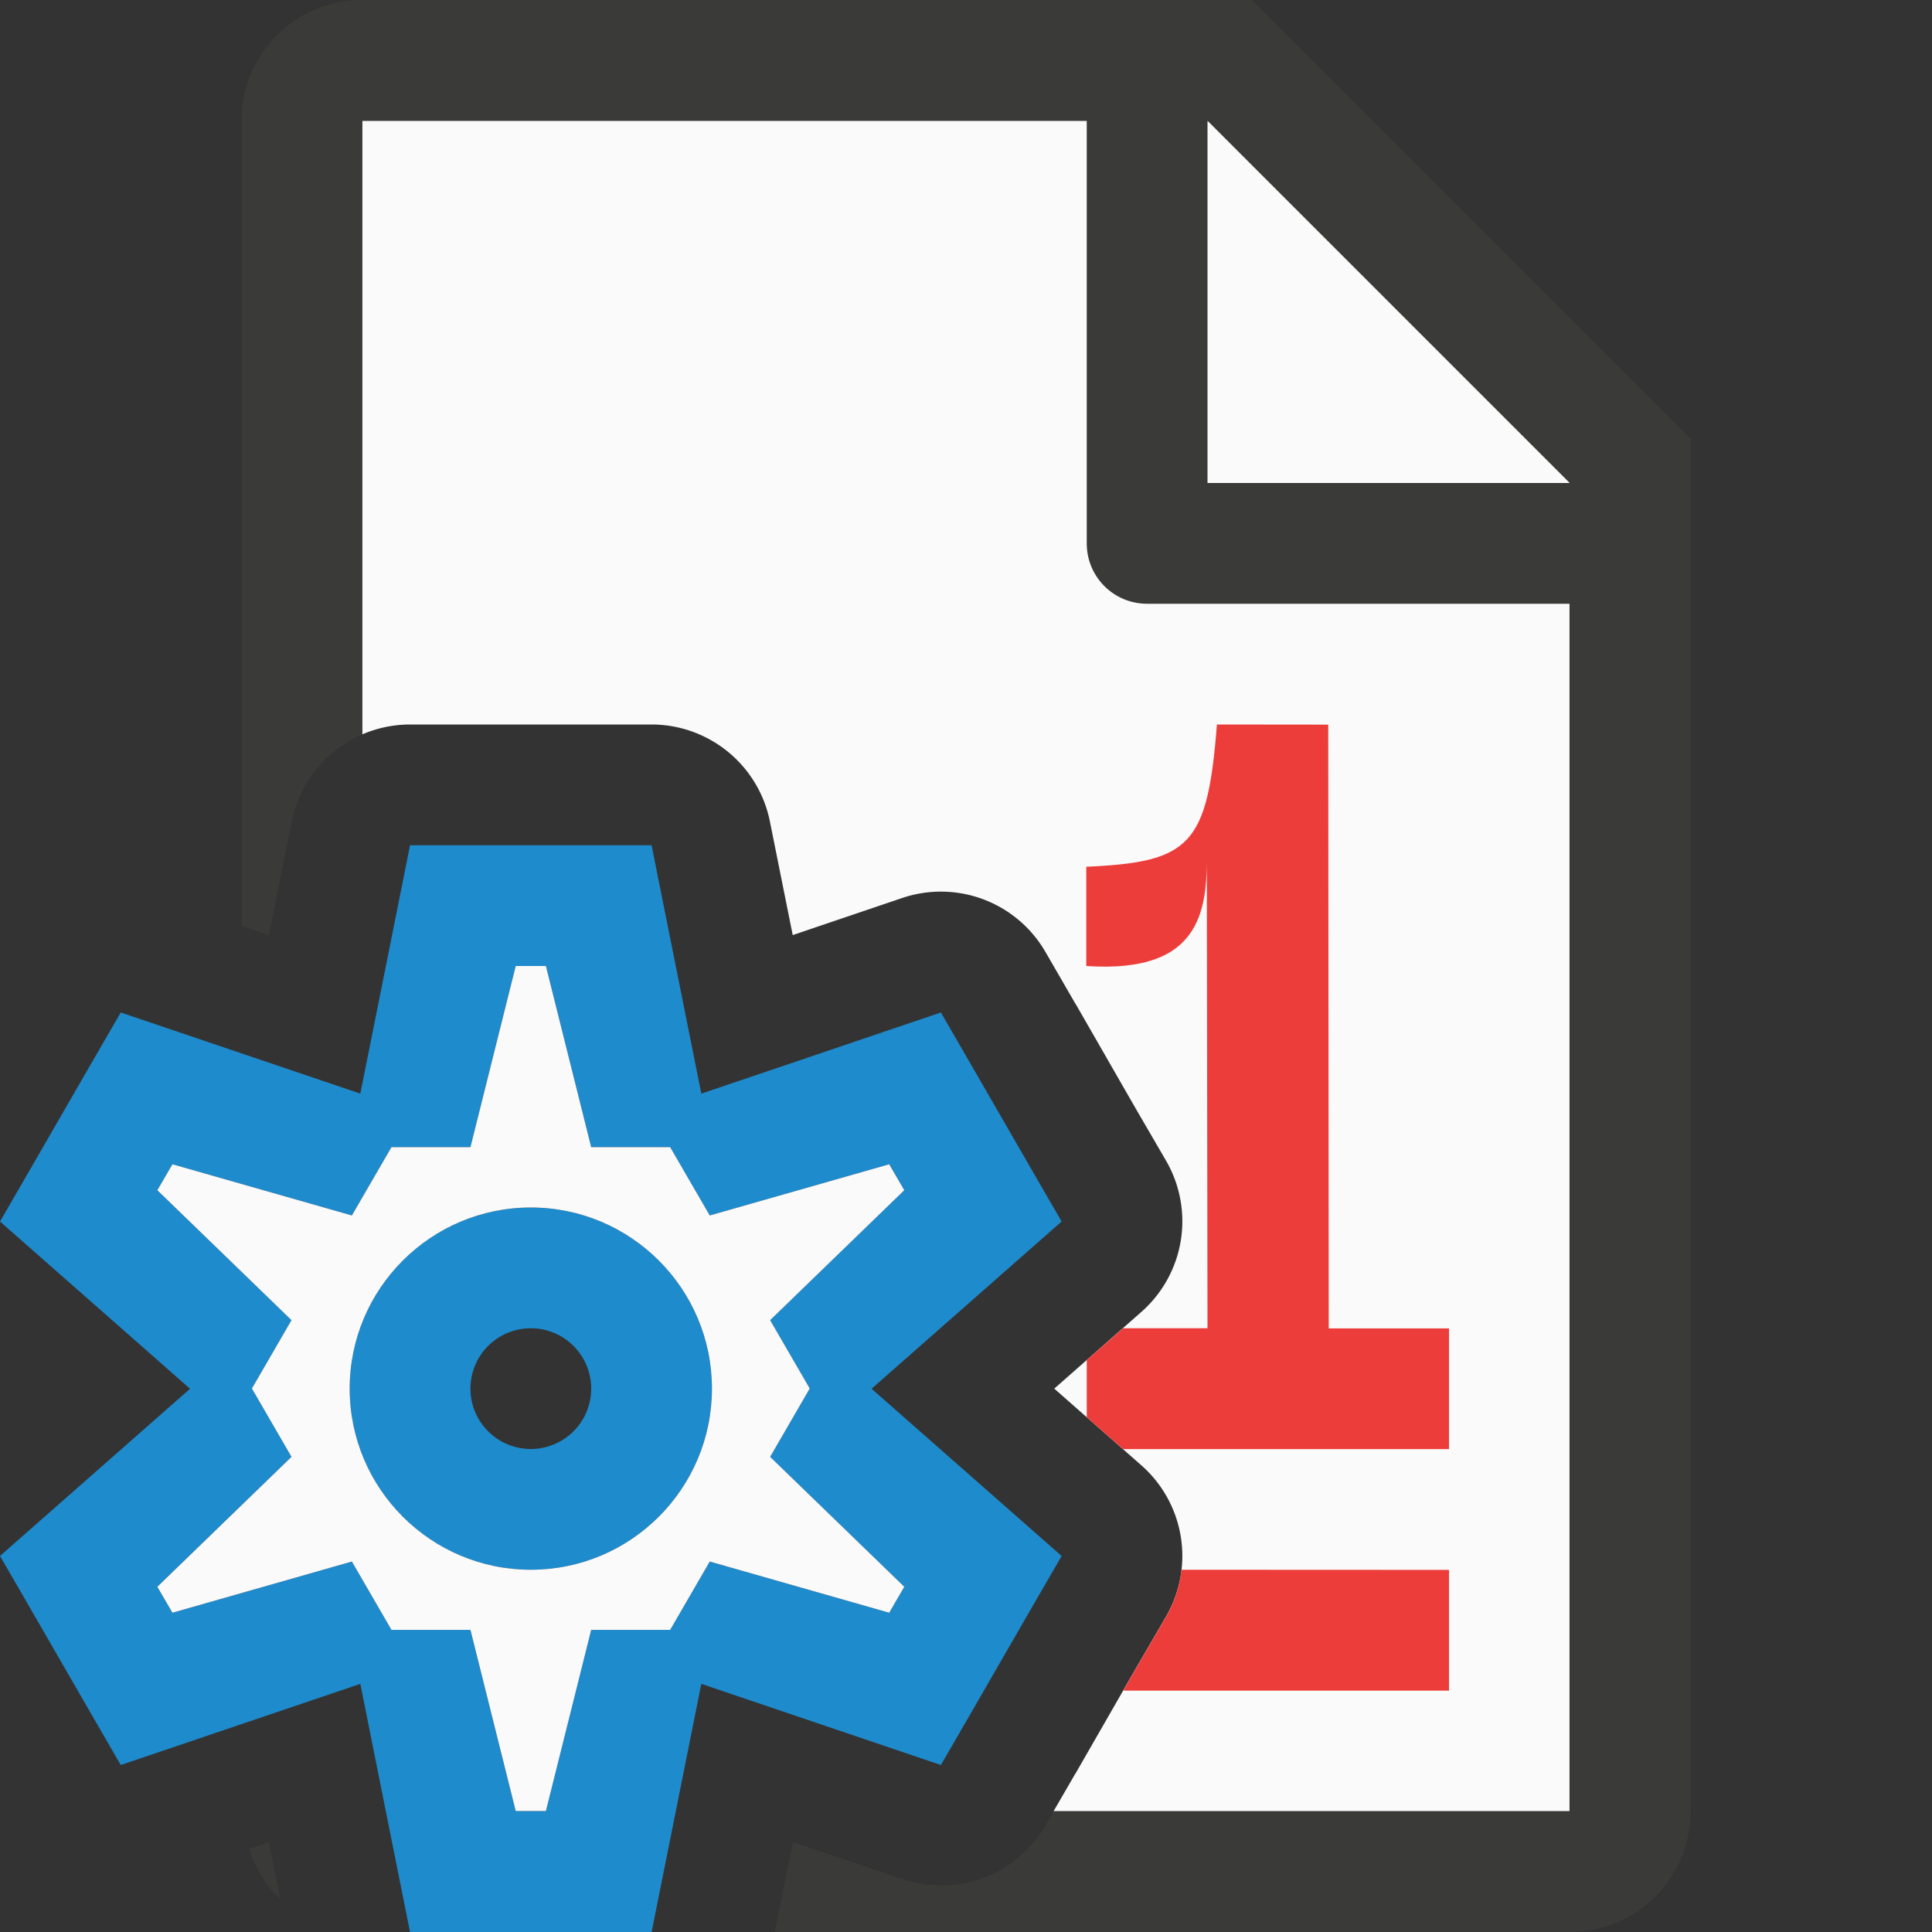 <svg viewBox="0 0 16 16" xmlns="http://www.w3.org/2000/svg">
<rect x="0" y="0" width="16" height="16" fill="#333333" stroke="none"/>
/&amp;amp;gt;<path d="m3 1v5.082a1 1 0 0 1 .396-.082h.5 1 .5a1 1 0 0 1 .98.803l.189.941.906-.307a1 1 0 0 1 1.186.445l.25.432a1 1 0 0 0 .002.002l.498.867.25.43a1 1 0 0 1 -.205 1.252l-.721.635.721.635a1 1 0 0 1 .205 1.252l-.25.43-.498.867a1 1 0 0 0 -.002.002l-.182.314h4.273v-11.295l-2.695-2.705z" fill="#fafafa"/><path d="m3 0c-.554 0-1 .446-1 1v6.668l.227.076.189-.941a1 1 0 0 1 .584-.721v-5.082h6v3.5c0 .277.223.5.5.5h3.5v7 2 .092.908h-2-.74-1.533l-.068.117a1 1 0 0 1 -1.186.445l-.906-.307-.15.744h2.557 2.027 2c.554 0 1-.446 1-1v-.801-.199-2-7.5-.863l-3.637-3.637h-.863zm7 1 3 3h-3zm-7.773 14.256-.164.055c.053.161.137.303.258.416z" fill="#3a3a38"/><path d="m10.078 6c-.078 1-.22 1.14-1.082 1.178v.822c.986.067 1.004-.5.998-.982l.006 3.982h-.699l-.301.264v.473l.301.264h.697 1.006.996v-1h-.996l-.004-5z" fill="#ed3d3b"/><path d="m9.785 13a1 1 0 0 1 -.127.387l-.25.43-.105.184h2.697v-1z" fill="#ed3d3b" fill-opacity=".993"/><g transform="translate(-.104)"><path d="m3.5 7-.412 2.057-1.984-.672-.25.432-.5.867-.25.432 1.574 1.385-1.574 1.385.25.432.5.867.25.432 1.984-.672.412 2.057h.5 1 .5l.412-2.057 1.984.672.25-.432.5-.867.25-.432-1.574-1.385 1.574-1.385-.25-.432-.5-.867-.25-.432-1.984.672-.412-2.057h-.5-1zm.875 1h.25l.375 1.5h.654l.328.566 1.486-.424.125.215-1.111 1.076.328.566-.328.566 1.111 1.076-.125.215-1.486-.424-.328.566h-.654l-.375 1.5h-.25l-.375-1.5h-.654l-.328-.566-1.486.424-.125-.215 1.111-1.076-.328-.566.328-.566-1.111-1.076.125-.215 1.486.424.328-.566h.654zm.125 2a1.5 1.5 0 0 0 -1.5 1.5 1.5 1.5 0 0 0 1.5 1.5 1.5 1.5 0 0 0 1.5-1.5 1.5 1.5 0 0 0 -1.5-1.5zm0 1a.5.5 0 0 1 .5.5.5.5 0 0 1 -.5.5.5.5 0 0 1 -.5-.5.5.5 0 0 1 .5-.5z" fill="#1e8bcd"/><path d="m4.375 8h.25l.375 1.5h.654l.328.566 1.486-.424.125.215-1.111 1.076.328.566-.328.566 1.111 1.076-.125.215-1.486-.424-.328.566h-.654l-.375 1.5h-.25l-.375-1.5h-.654l-.328-.566-1.486.424-.125-.215 1.111-1.076-.328-.566.328-.566-1.111-1.076.125-.215 1.486.424.328-.566h.654zm.125 2c-.828 0-1.5.672-1.5 1.5s.672 1.5 1.5 1.5 1.5-.672 1.5-1.5-.672-1.5-1.5-1.5z" fill="#fafafa"/></g></svg>